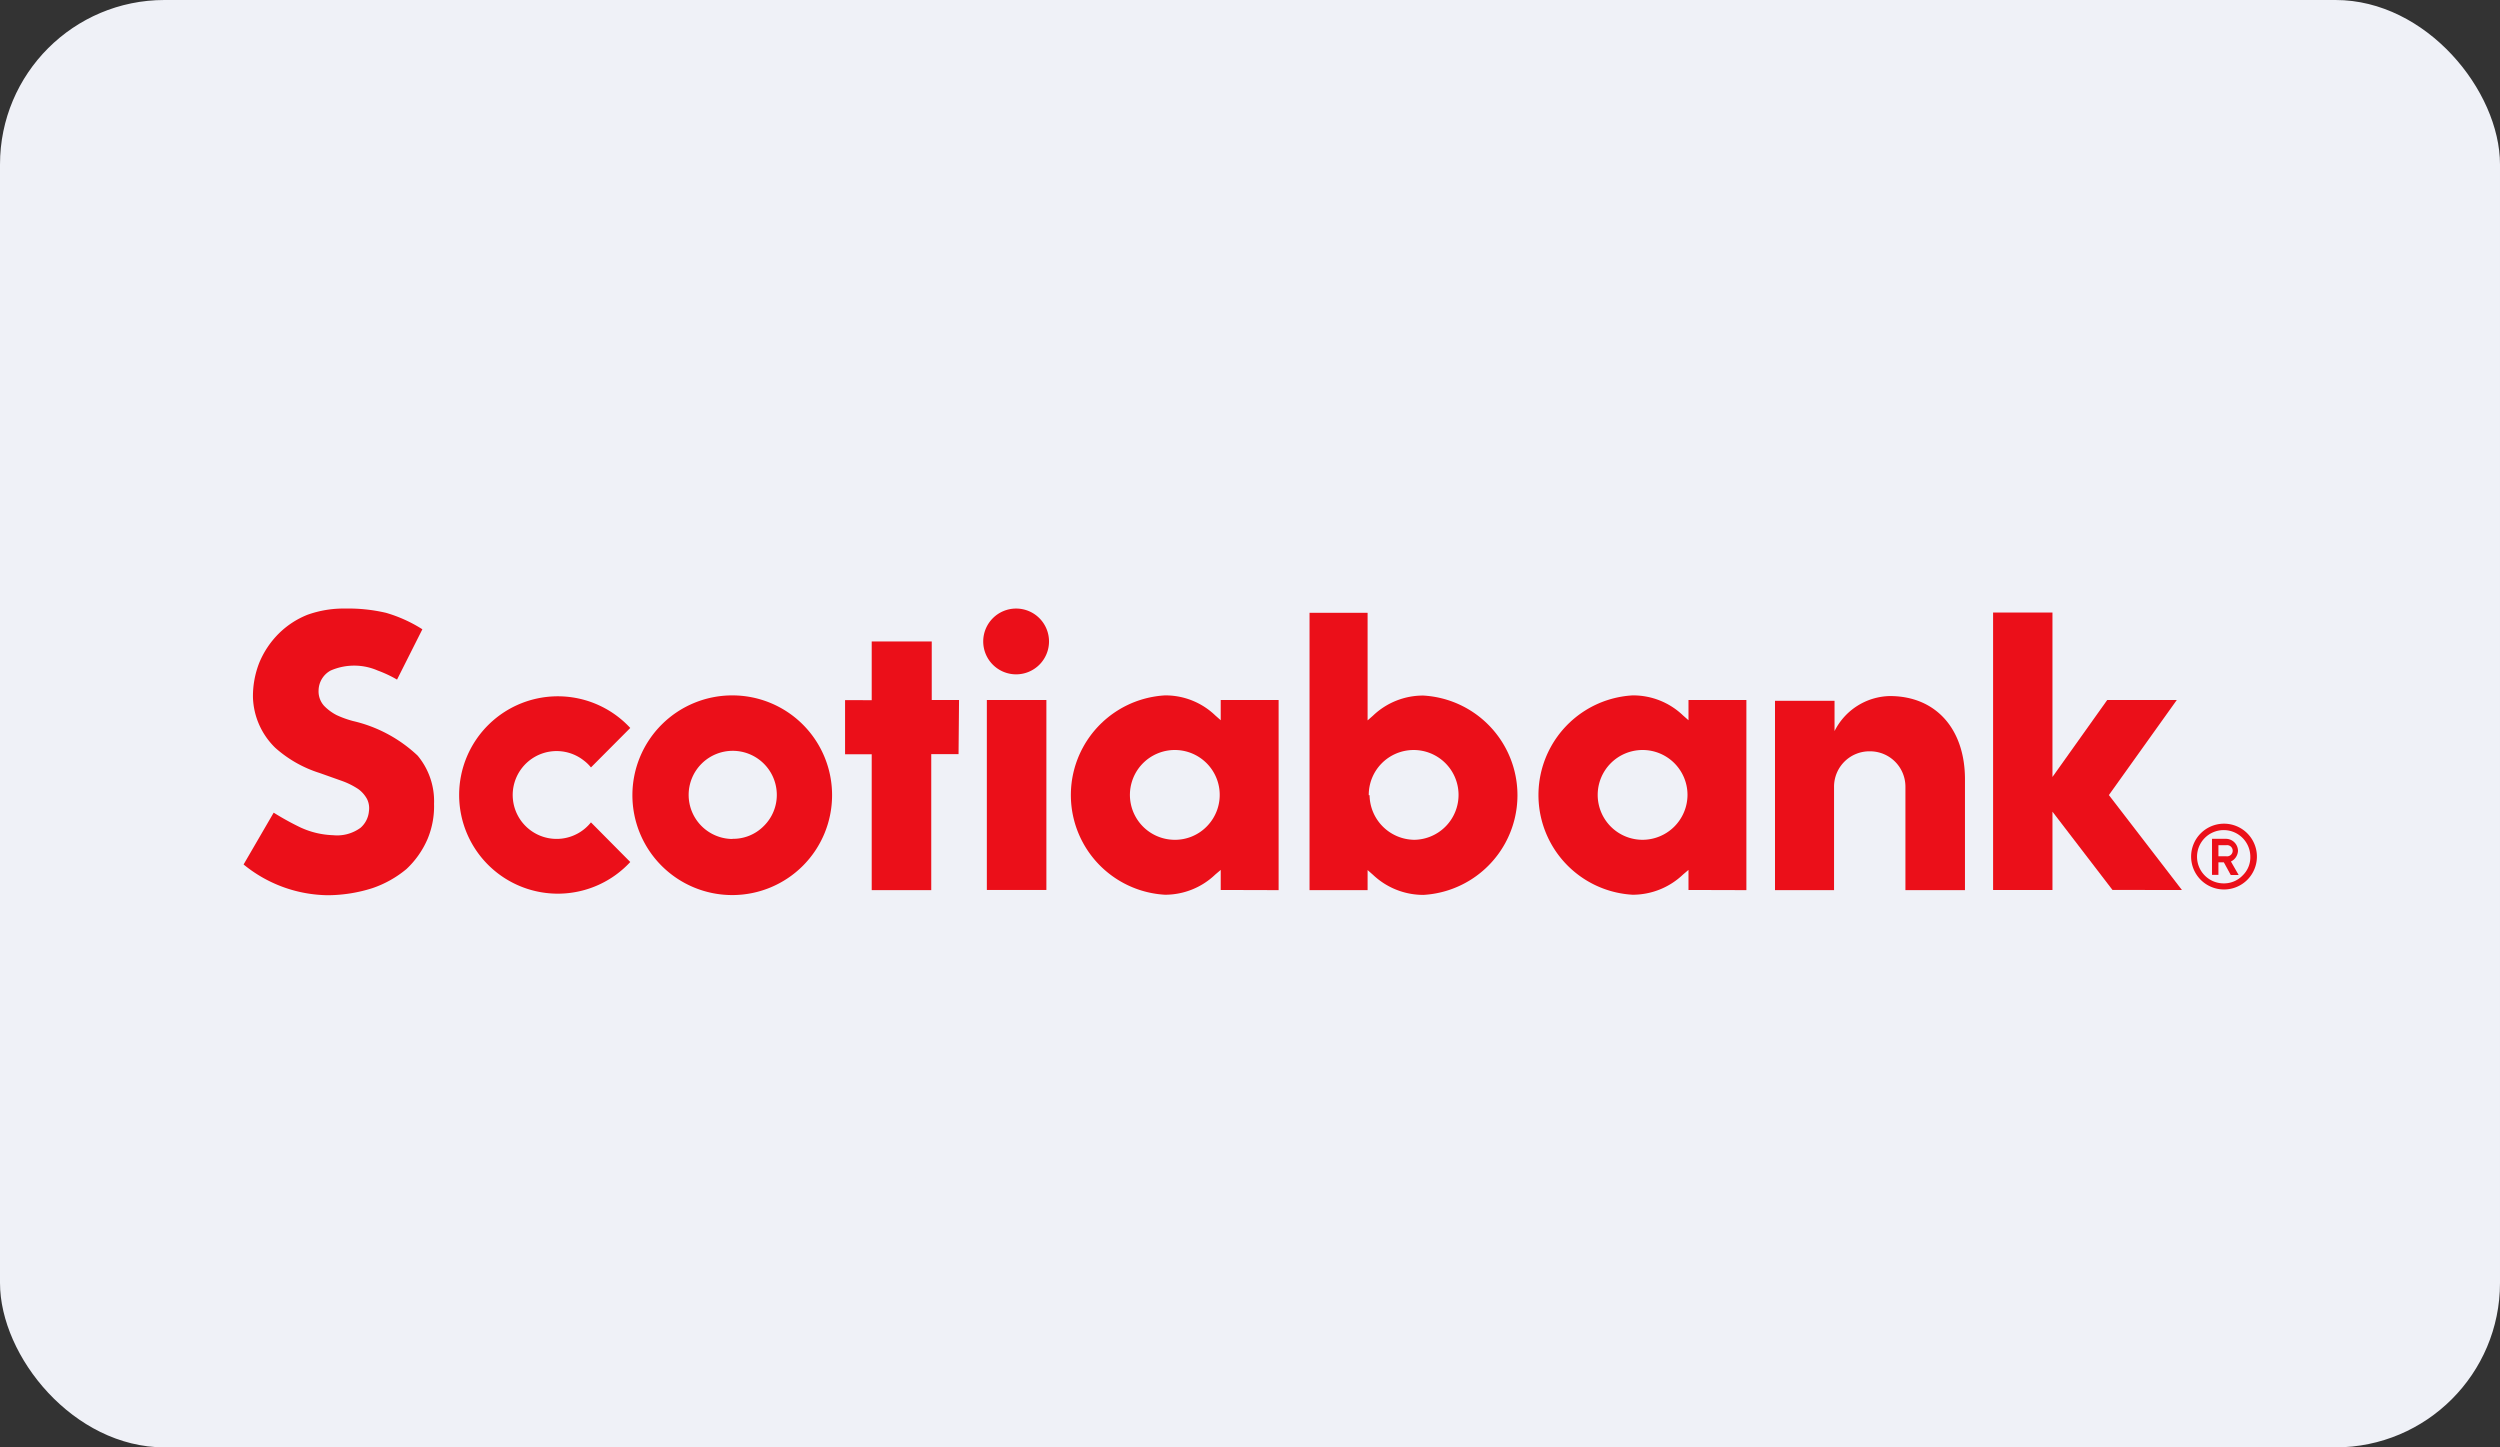 <svg id="Слой_1" data-name="Слой 1" xmlns="http://www.w3.org/2000/svg" viewBox="0 0 152 88">
  <rect x="0" y="0" width="152" height="88" fill="#333333" stroke="none"/>
  <defs>
    <style>
      .cls-1 {
        fill: #eff1f7;
      }

      .cls-2 {
        fill: #eb0f19;
      }
    </style>
  </defs>
  <rect class="cls-1" width="152" height="88" rx="10"/>
  <path class="cls-1" d="M21.77,19.44l108.7.49c4.55,0,8.22,2.69,8.21,5.95l-.19,40.19c0,3.26-3.71,5.89-8.26,5.87l-108.7-.49c-4.55,0-8.22-2.69-8.21-6l.19-40.19C13.52,22.05,17.22,19.42,21.77,19.44Z"/>
  <g id="g122">
    <path id="path10364" class="cls-2" d="M26,51a5.17,5.17,0,0,0,.39-2.13,4.32,4.32,0,0,0-1-2.93,8.52,8.52,0,0,0-3.92-2.1,6,6,0,0,1-1-.36,2.91,2.91,0,0,1-.77-.57,1.31,1.31,0,0,1-.33-.94,1.4,1.4,0,0,1,.73-1.2,3.58,3.58,0,0,1,2.87,0,7.33,7.33,0,0,1,1.17.55l1.54-3.06a8.57,8.57,0,0,0-2.21-1A10.09,10.09,0,0,0,21,37a6.51,6.51,0,0,0-2.31.38,5.22,5.22,0,0,0-1.75,1.15,5.43,5.43,0,0,0-1.17,1.75,5.55,5.55,0,0,0-.39,2.13,4.47,4.47,0,0,0,1.36,3.06A7.37,7.37,0,0,0,19.44,47l1.35.48a4.6,4.6,0,0,1,1,.5,1.83,1.83,0,0,1,.53.61,1.26,1.26,0,0,1,.11.74,1.5,1.5,0,0,1-.51,1,2.41,2.41,0,0,1-1.67.45,5.11,5.11,0,0,1-2-.48,16.84,16.84,0,0,1-1.61-.89l-1.83,3.15a8.23,8.23,0,0,0,5.13,1.87A9.06,9.06,0,0,0,22.64,54a6.49,6.49,0,0,0,2.07-1.16A5.46,5.46,0,0,0,26,51Z"/>
    <path id="path10370" class="cls-2" d="M35.93,50a2.67,2.67,0,1,1-.42-3.75,2.33,2.33,0,0,1,.42.41l2.39-2.4a6,6,0,1,0,0,8.15Z"/>
    <path id="path10352" class="cls-2" d="M44.53,42.28a6.07,6.07,0,1,0,6.06,6.06A6.06,6.06,0,0,0,44.53,42.28Zm0,8.73a2.68,2.68,0,1,1,2.7-2.67,2.65,2.65,0,0,1-.8,1.89A2.61,2.61,0,0,1,44.53,51Z"/>
    <path id="path10354" class="cls-2" d="M58.31,42.56H56.65V39H53v3.57H51.38v3.29H53v8.26h3.62V45.85h1.66Z"/>
    <path id="path10358" class="cls-2" d="M61.78,37a2,2,0,1,0,2,2A2,2,0,0,0,61.78,37Z"/>
    <path id="path10356" class="cls-2" d="M60,42.56h3.62V54.11H60Z"/>
    <path id="path10372" class="cls-2" d="M77.74,54.12V42.56H74.22v1.23l-.33-.29a4.36,4.36,0,0,0-3.06-1.22,6.07,6.07,0,0,0,0,12.12,4.41,4.41,0,0,0,3.06-1.23l.33-.28v1.22Zm-6.33-3.06a2.73,2.73,0,1,1,1.94-.79A2.7,2.7,0,0,1,71.41,51.06Z"/>
    <path id="path10376" class="cls-2" d="M83.15,54.12V52.9l.33.29a4.45,4.45,0,0,0,3.06,1.22,6.07,6.07,0,0,0,0-12.12,4.4,4.4,0,0,0-3.06,1.22l-.33.29V37.26H79.62V54.12Zm.07-5.77A2.73,2.73,0,1,1,86,51.06a2.75,2.75,0,0,1-2.73-2.71Z"/>
    <path id="path10374" class="cls-2" d="M106.18,54.12V42.56h-3.52v1.23l-.33-.29a4.38,4.38,0,0,0-3.07-1.22,6.07,6.07,0,0,0,0,12.12,4.44,4.44,0,0,0,3.07-1.23l.33-.28v1.22Zm-6.3-3.06a2.73,2.73,0,1,1,2.72-2.73A2.74,2.74,0,0,1,99.88,51.06Z"/>
    <path id="path10360" class="cls-2" d="M113.7,45.68a2.15,2.15,0,0,1,2.15,2.15v6.29h3.62V47.38c0-3.06-1.77-5.06-4.57-5.06a3.85,3.85,0,0,0-3.36,2.13V42.61h-3.62V54.12h3.59V47.83a2.15,2.15,0,0,1,2.19-2.15Z"/>
    <path id="path10362" class="cls-2" d="M132.66,54.11l-4.44-5.77,4.13-5.78h-4.23l-3.33,4.68v-10h-3.61V54.11h3.61V49.35l3.65,4.76Z"/>
    <path id="path10366" class="cls-2" d="M135.22,50.08a2,2,0,1,0,2,2A2,2,0,0,0,135.22,50.08Zm0,3.63a1.62,1.62,0,1,1,1.6-1.62,1.53,1.53,0,0,1-.47,1.14,1.57,1.57,0,0,1-1.13.48Z"/>
    <path id="path10368" class="cls-2" d="M135.21,52.43h-.33v.76h-.39V51h.84a.74.74,0,0,1,.74.73.76.76,0,0,1-.43.65l.47.82h-.48Zm-.33-.37h.47a.34.34,0,1,0,0-.67h-.47Z"/>
  </g>
</svg>

